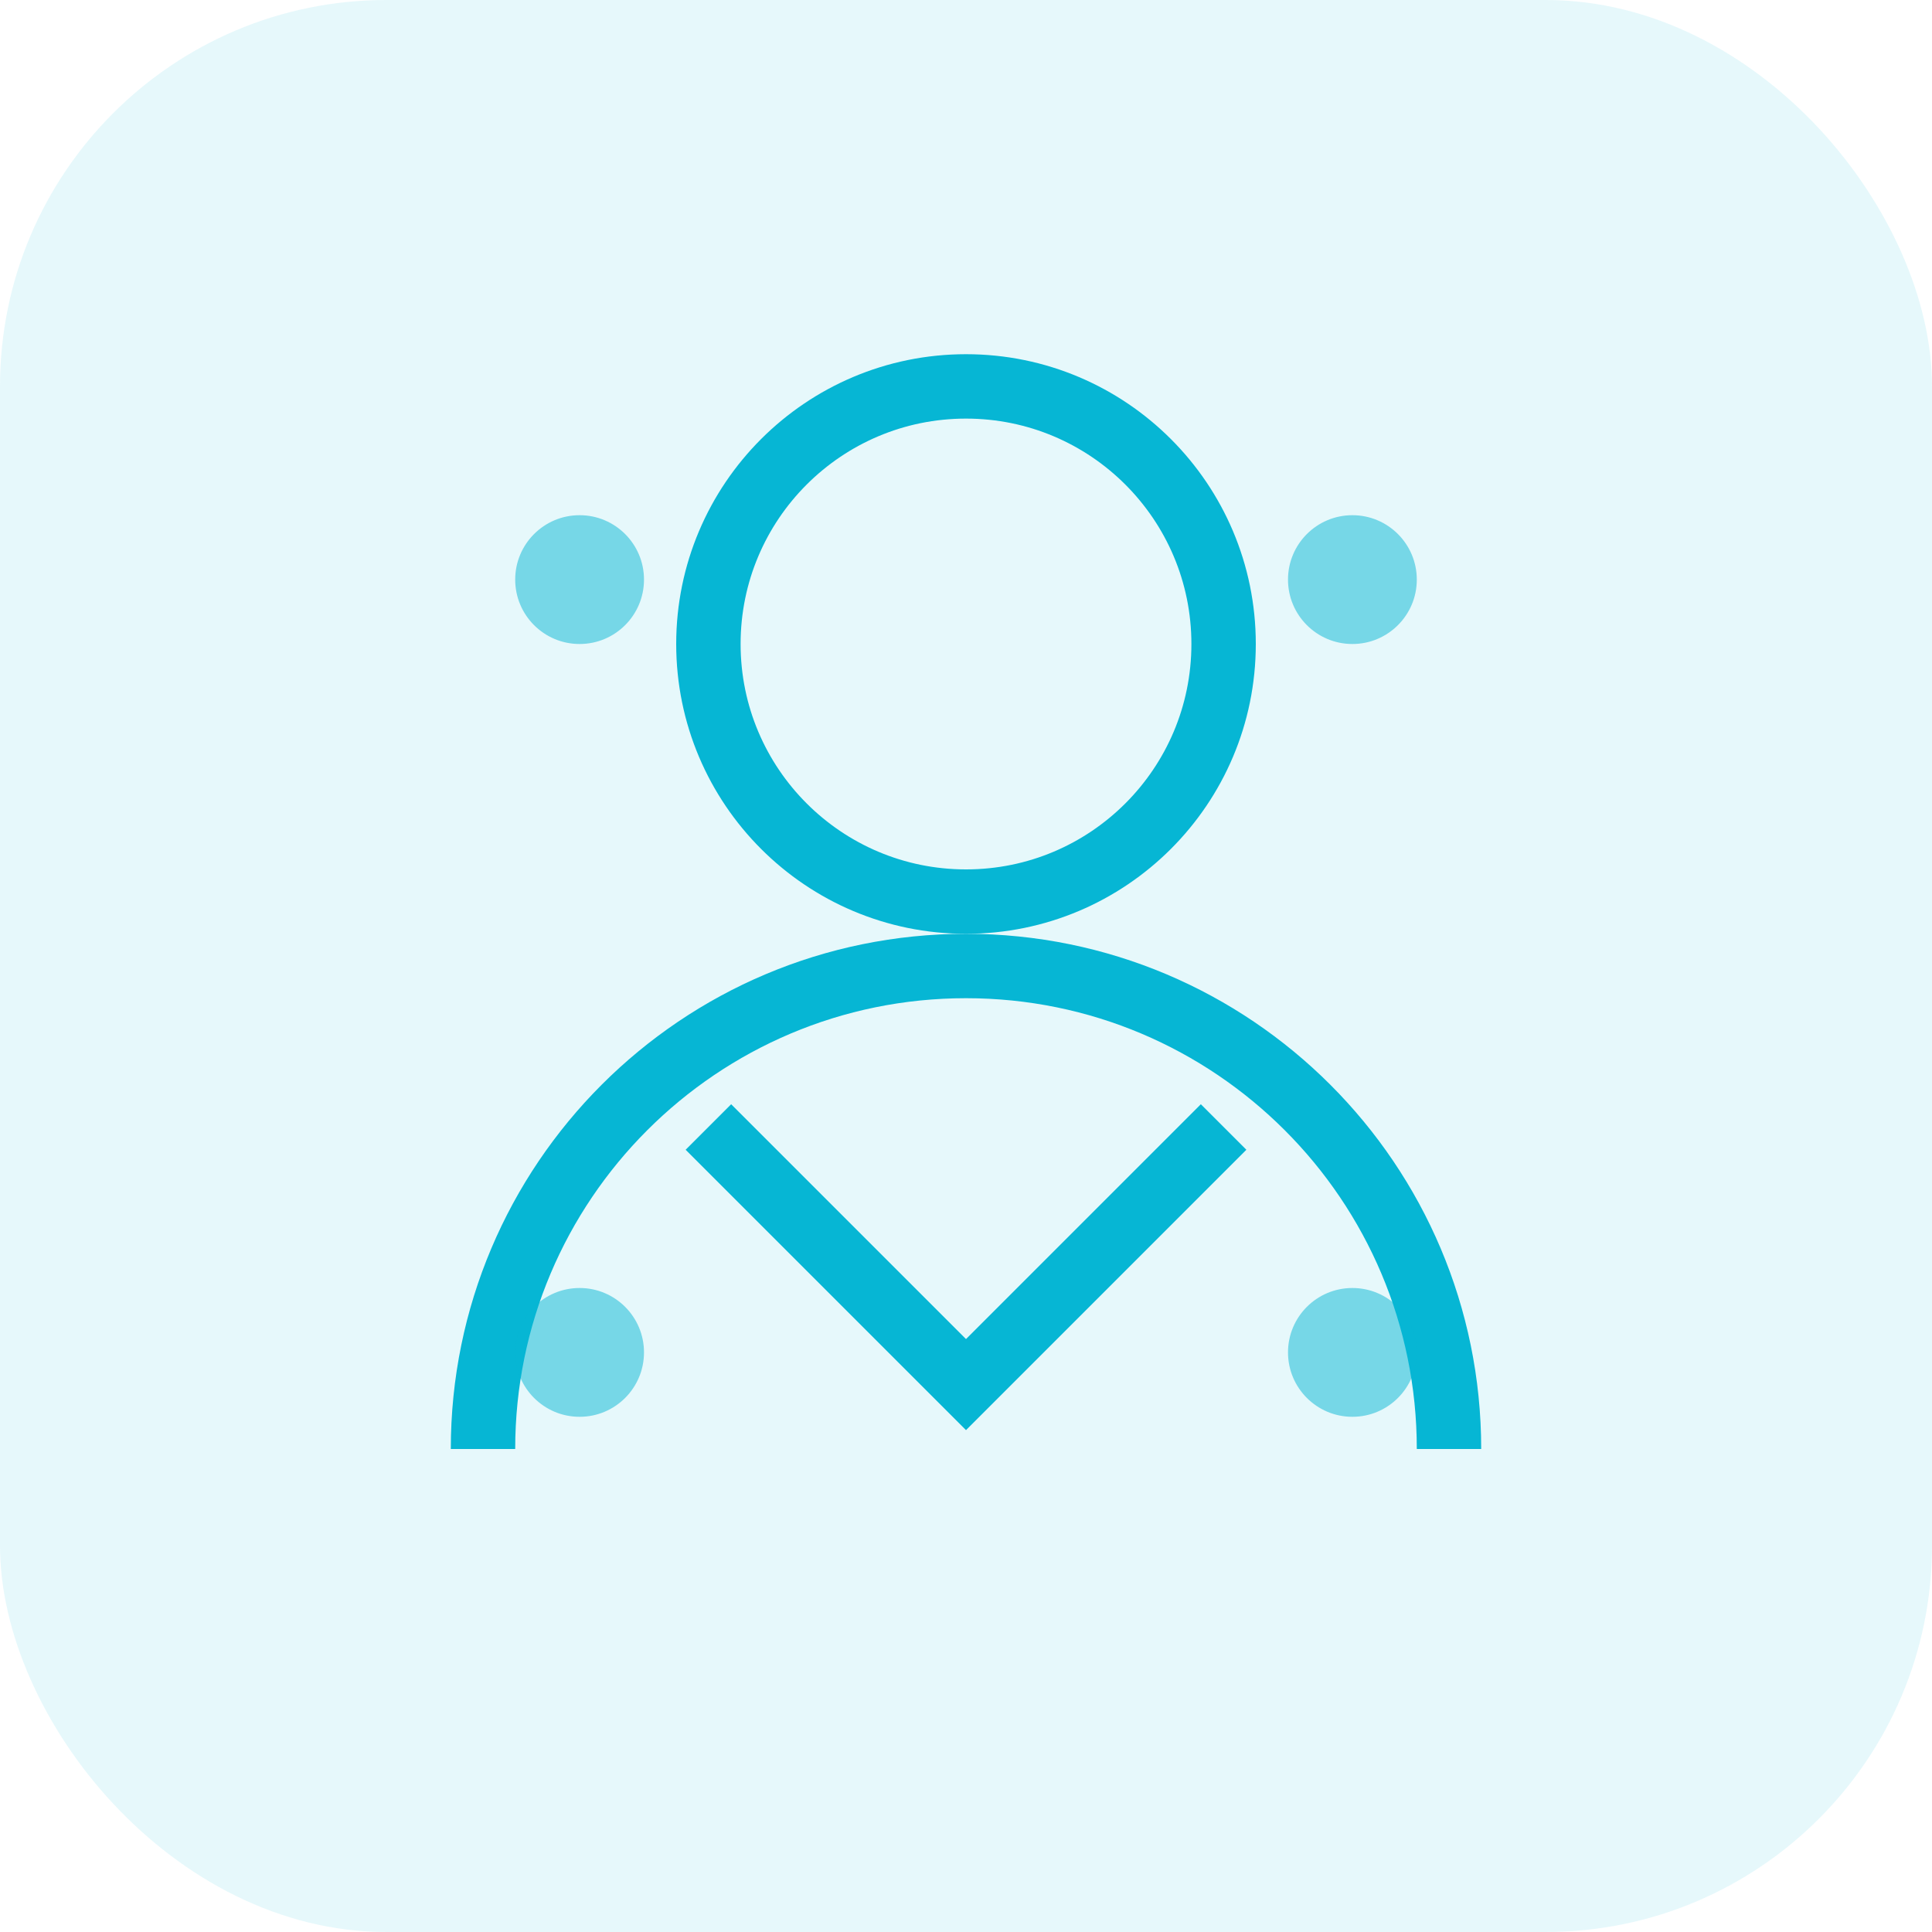 <svg width="60" height="60" viewBox="0 0 60 60" fill="none" xmlns="http://www.w3.org/2000/svg">
    <rect width="60" height="60" rx="12" fill="#06b6d4" fill-opacity="0.1"/>
    <circle cx="30" cy="20" r="8" stroke="#06b6d4" stroke-width="2" fill="none"/>
    <path d="M15 45c0-8.284 6.716-15 15-15s15 6.716 15 15" stroke="#06b6d4" stroke-width="2" fill="none"/>
    <path d="M22 35l8 8 8-8" stroke="#06b6d4" stroke-width="2" fill="none"/>
    <circle cx="18" cy="18" r="2" fill="#06b6d4" fill-opacity="0.5"/>
    <circle cx="42" cy="18" r="2" fill="#06b6d4" fill-opacity="0.5"/>
    <circle cx="18" cy="42" r="2" fill="#06b6d4" fill-opacity="0.5"/>
    <circle cx="42" cy="42" r="2" fill="#06b6d4" fill-opacity="0.5"/>
</svg>
